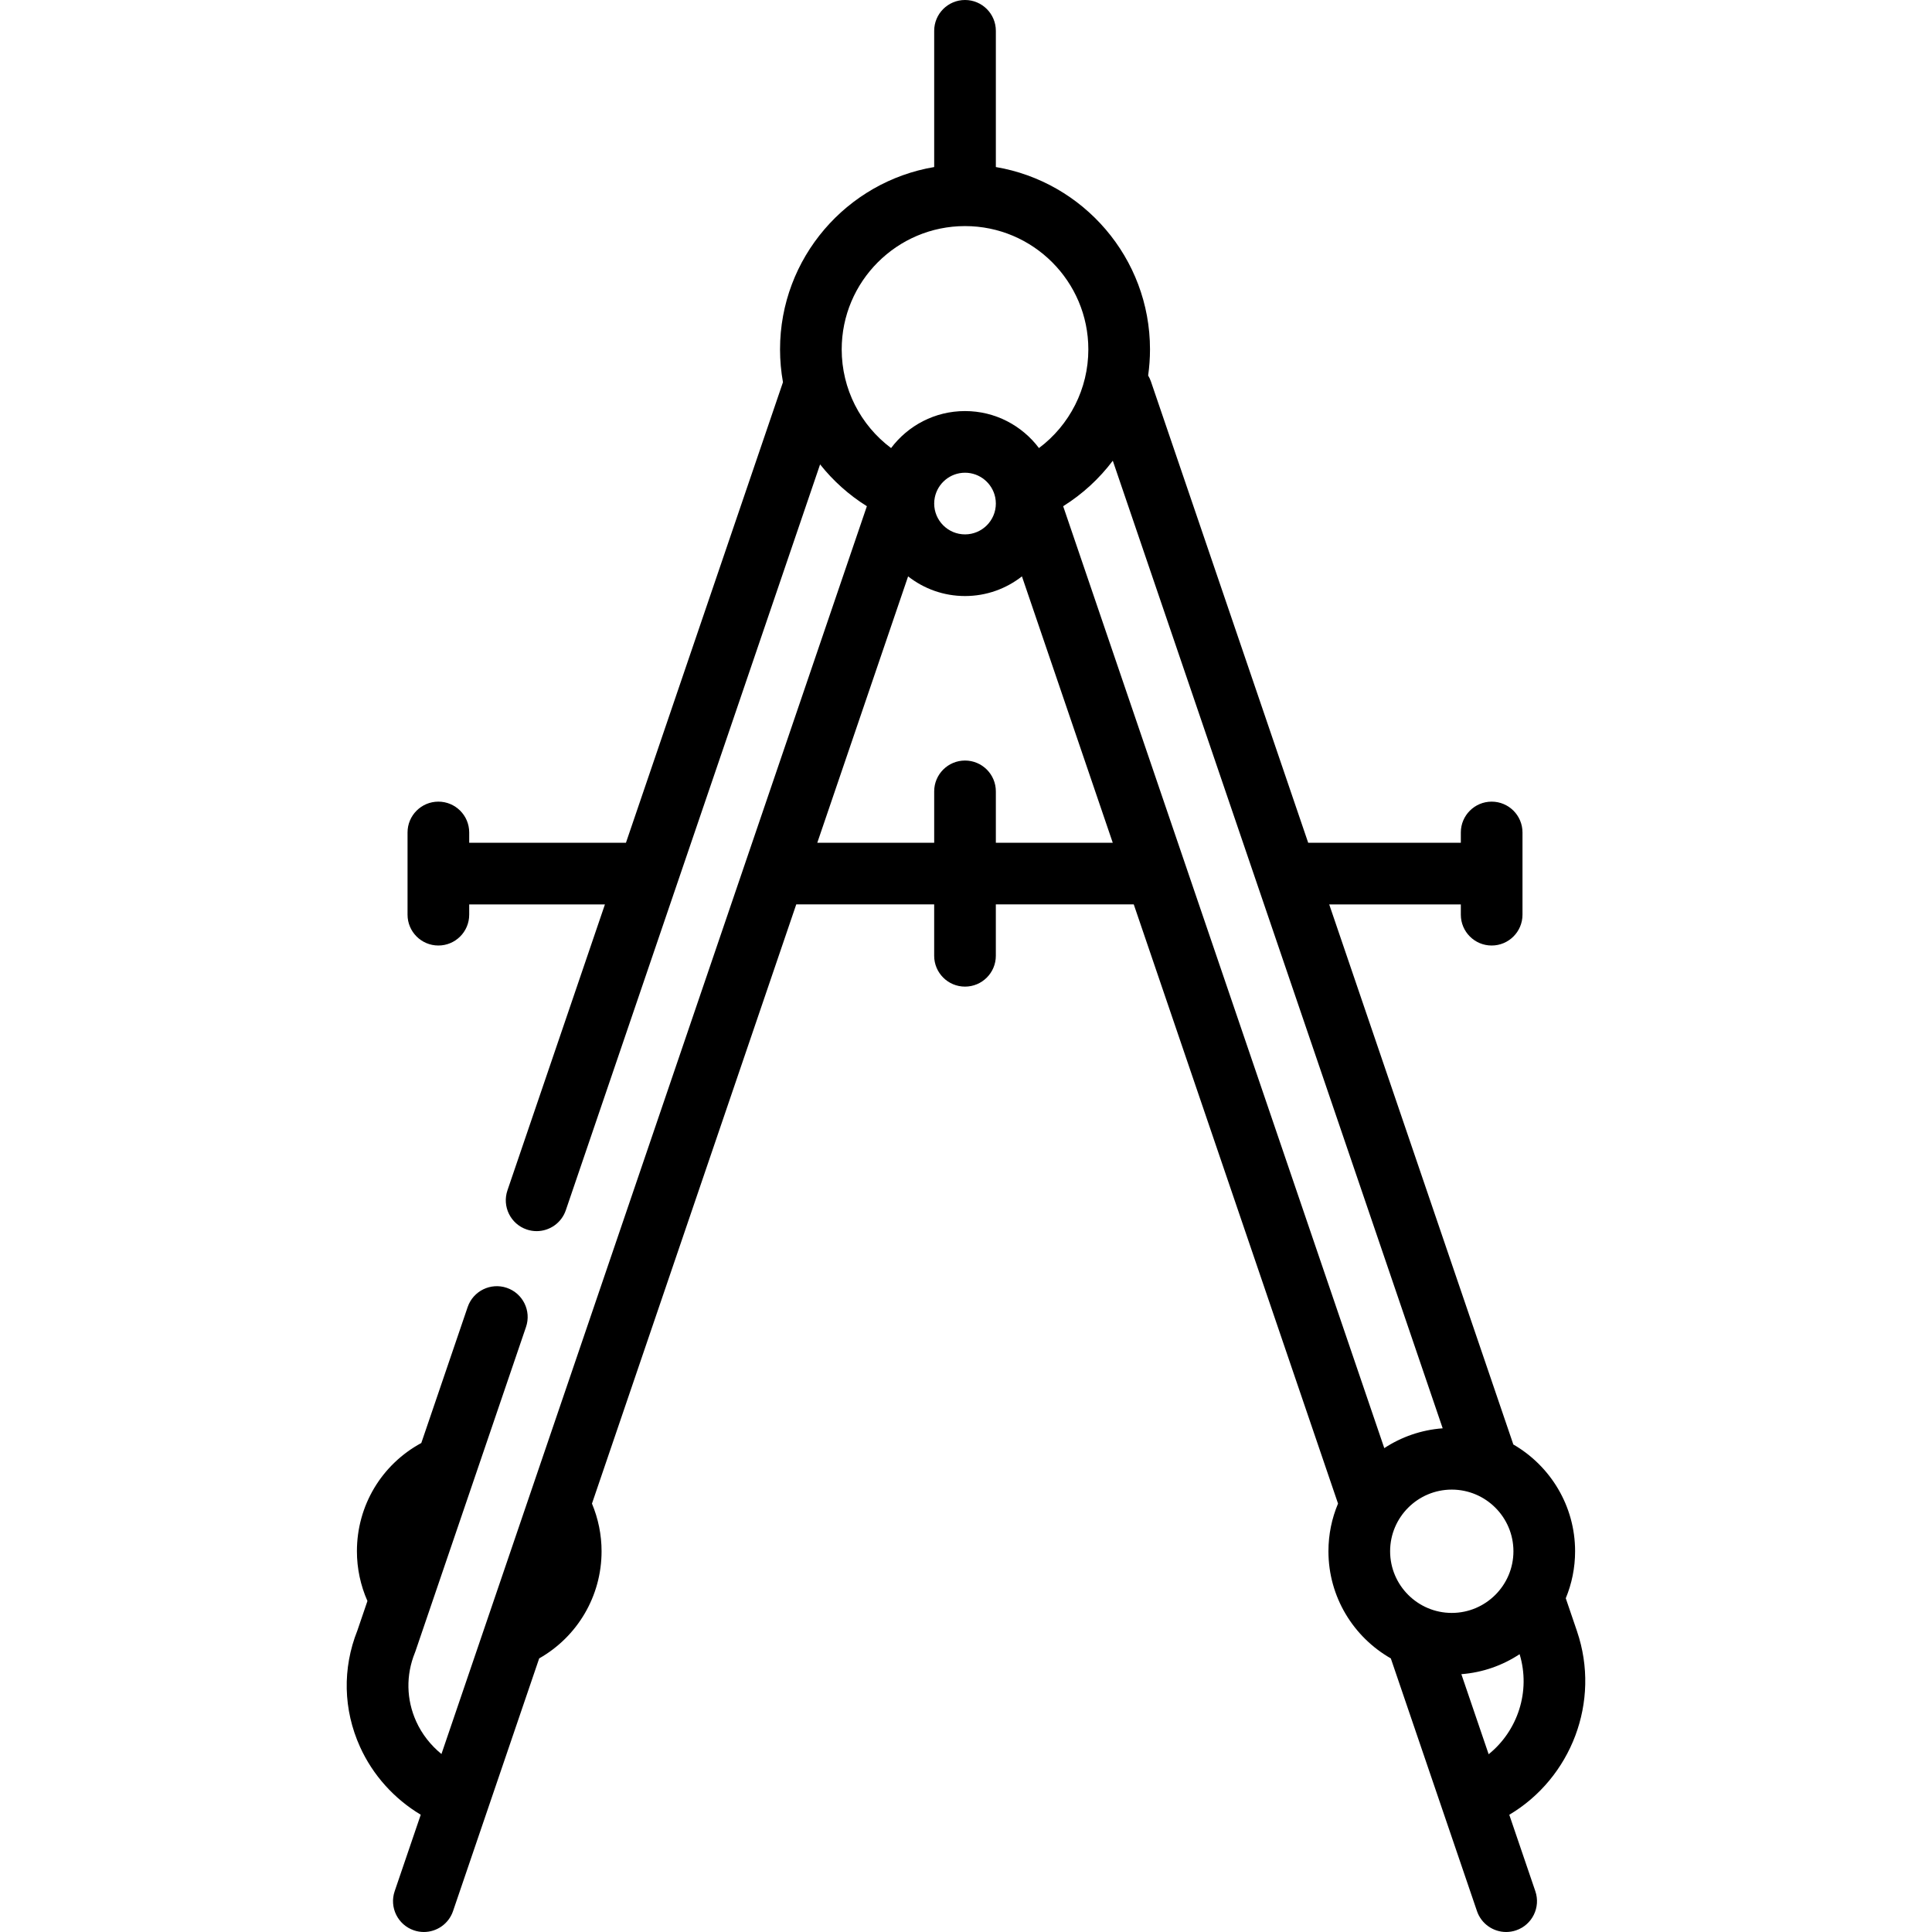 <?xml version='1.0' encoding='iso-8859-1'?>
<svg version="1.1" xmlns="http://www.w3.org/2000/svg" viewBox="0 0 470.002 470.002" xmlns:xlink="http://www.w3.org/1999/xlink" enable-background="new 0 0 470.002 470.002">
  <path d="m383.646,396.844l-2.738-8.032c1.459-3.526 2.269-7.386 2.269-11.433 0-11.089-6.053-20.785-15.024-25.978l-44.793-131.383h32.019v2.5c0,4.142 3.358,7.5 7.5,7.5s7.5-3.358 7.5-7.5v-20c0-4.142-3.358-7.5-7.5-7.5s-7.5,3.358-7.5,7.5v2.5h-37.133l-38.263-112.23c-0.173-0.506-0.401-0.986-0.672-1.438 0.295-2.083 0.452-4.203 0.452-6.35 0-22.257-16.246-40.781-37.5-44.363v-33.137c0-4.142-3.358-7.5-7.5-7.5s-7.5,3.358-7.5,7.5v33.137c-21.254,3.582-37.5,22.106-37.5,44.363 0,2.71 0.246,5.378 0.713,7.981l-38.197,112.036h-38.133v-2.5c0-4.142-3.358-7.5-7.5-7.5s-7.5,3.358-7.5,7.5v20c0,4.142 3.358,7.5 7.5,7.5s7.5-3.358 7.5-7.5v-2.5h33.019l-23.715,69.561c-1.337,3.921 0.758,8.183 4.678,9.519 0.802,0.273 1.618,0.403 2.421,0.403 3.121,0 6.035-1.963 7.098-5.082l61.86-181.444c3.152,3.972 6.985,7.425 11.38,10.173l-103.492,303.556c-2.61-2.133-4.743-4.826-6.142-7.921-2.411-5.332-2.526-11.264-0.323-16.703 0.053-0.13 0.102-0.262 0.147-0.395l26.889-78.87c1.337-3.921-0.758-8.183-4.678-9.519-3.921-1.335-8.183,0.759-9.519,4.678l-11.275,33.07c-9.615,5.207-15.664,15.177-15.664,26.334 0,4.185 0.883,8.305 2.559,12.104l-2.446,7.173c-3.672,9.223-3.446,19.267 0.642,28.307 3.115,6.889 8.325,12.652 14.774,16.51l-6.344,18.606c-1.337,3.921 0.758,8.183 4.678,9.519 0.802,0.273 1.618,0.403 2.421,0.403 3.121,0 6.035-1.963 7.098-5.082l20.959-61.475c9.315-5.288 15.177-15.163 15.177-26.067 0-3.992-0.806-7.939-2.336-11.595l49.696-145.766h33.553v12.5c0,4.142 3.358,7.5 7.5,7.5s7.5-3.358 7.5-7.5v-12.5h33.554l49.695,145.762c-1.502,3.57-2.335,7.489-2.335,11.599 0,11.152 6.121,20.895 15.176,26.065l20.96,61.476c1.063,3.119 3.977,5.082 7.098,5.082 0.802,0 1.619-0.13 2.421-0.403 3.92-1.336 6.015-5.598 4.678-9.519l-6.339-18.593c15.018-8.917 22.317-27.509 16.477-44.639zm-45.47-19.465c0-8.271 6.729-15 15-15s15,6.729 15,15-6.729,15-15,15-15-6.729-15-15zm12.789-29.91c-5.216,0.382-10.065,2.101-14.206,4.819l-78.121-229.141c4.723-2.953 8.798-6.719 12.074-11.069l80.253,235.391zm-108.703-224.969c0,4.136-3.364,7.5-7.5,7.5s-7.5-3.364-7.5-7.5c0-0.513 0.052-1.014 0.151-1.498 0.705-3.428 3.732-6.002 7.349-6.002s6.645,2.574 7.346,5.987c0.102,0.499 0.154,1 0.154,1.513zm-7.5-67.5c16.542,0 30,13.458 30,30 0,9.597-4.557,18.417-12.012,24.001-4.109-5.462-10.643-9.001-17.988-9.001s-13.879,3.539-17.988,9.001c-7.455-5.584-12.012-14.403-12.012-24.001 0-16.542 13.458-30 30-30zm7.5,150.018v-12.5c0-4.142-3.358-7.5-7.5-7.5s-7.5,3.358-7.5,7.5v12.5h-28.439l22.093-64.802c3.821,2.993 8.627,4.784 13.846,4.784 5.219,0 10.025-1.791 13.847-4.785l22.093,64.802h-28.44zm119.886,221.739l-6.64-19.477c5.206-0.402 10.043-2.135 14.17-4.864 2.751,9.056-0.483,18.661-7.53,24.341z"/>
</svg>
